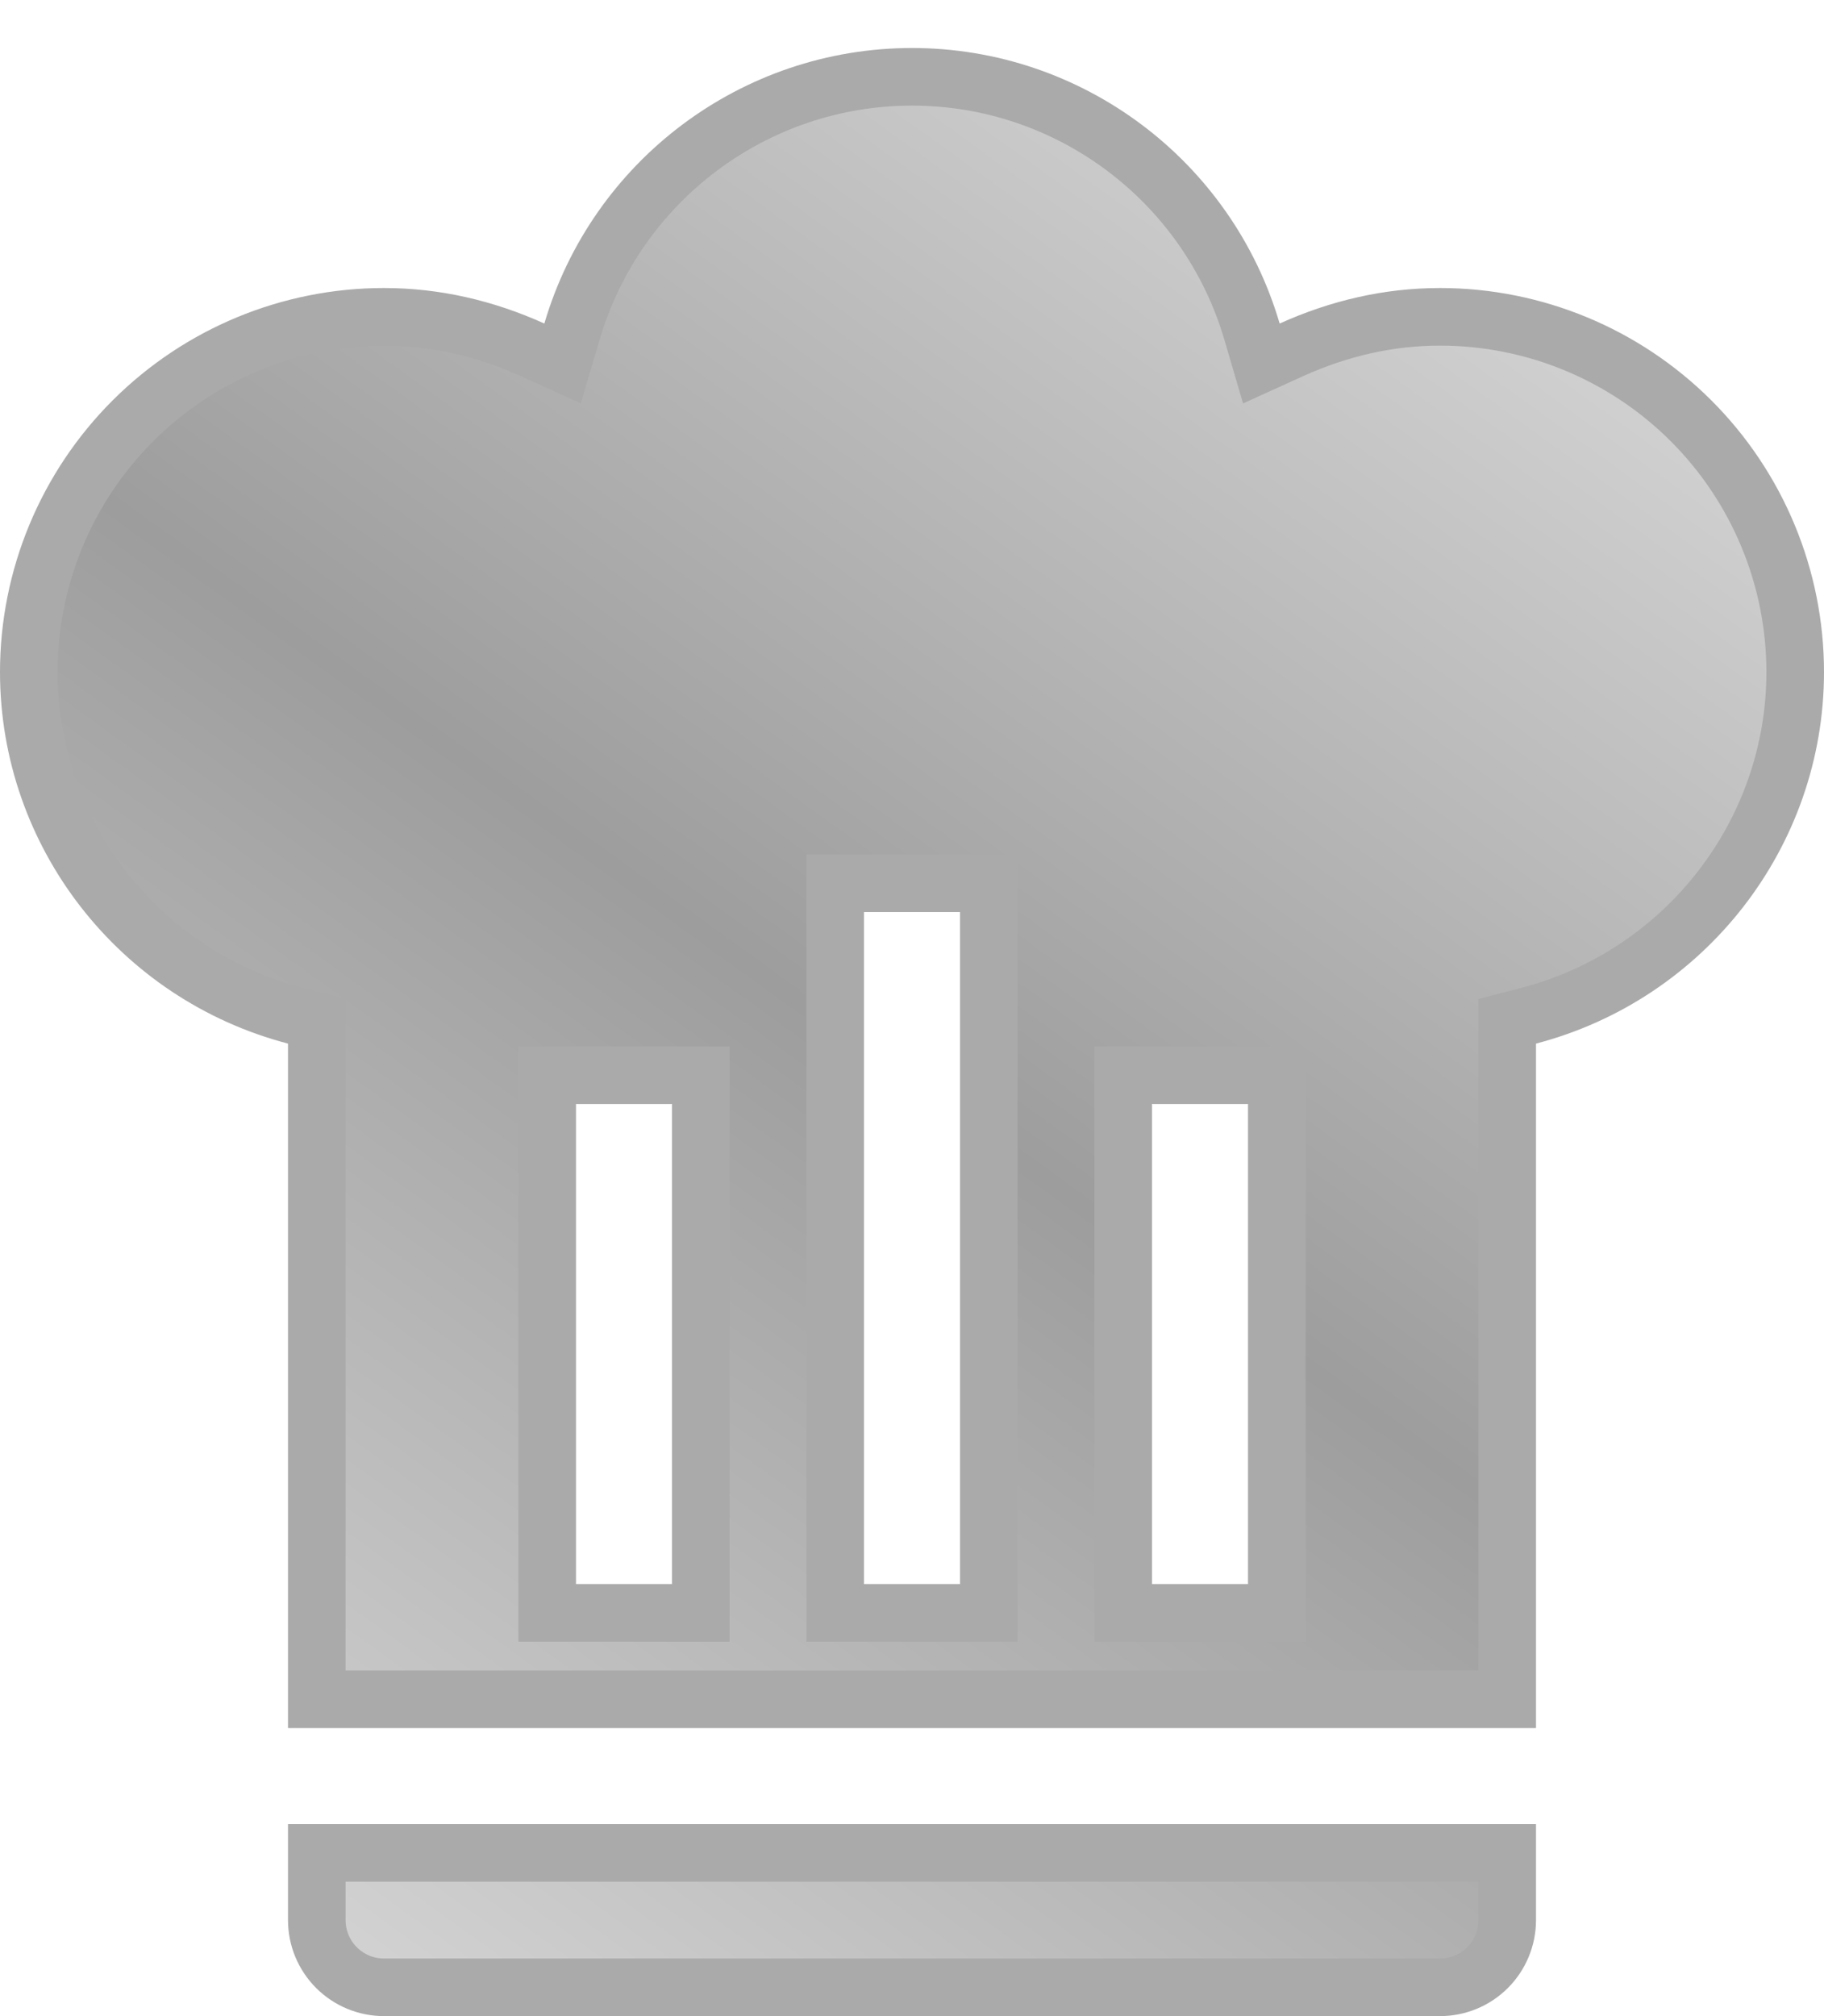 <svg width="19" height="21" viewBox="0 0 19 21" fill="none" xmlns="http://www.w3.org/2000/svg">
<path d="M5.546 3.643L5.86 3.786L5.958 3.455C6.42 1.882 7.864 0.8 9.5 0.8C11.136 0.8 12.58 1.882 13.042 3.455L13.139 3.786L13.454 3.643C13.948 3.42 14.466 3.3 15 3.3C15.981 3.3 16.922 3.69 17.616 4.384C18.31 5.078 18.7 6.019 18.7 7C18.7 8.682 17.553 10.154 15.924 10.58L15.7 10.638V10.87V17.7H3.3V10.87V10.638L3.076 10.58C1.447 10.154 0.3 8.682 0.3 7C0.3 6.019 0.69 5.078 1.384 4.384C2.078 3.69 3.019 3.3 4 3.3C4.534 3.3 5.052 3.42 5.546 3.643ZM9 9.2H8.7V9.5V16.5V16.8H9H10H10.3V16.5V9.5V9.2H10H9ZM6 11.2H5.7V11.5V16.5V16.8H6H7H7.3V16.5V11.5V11.2H7H6ZM12 11.2H11.7V11.5V16.5V16.8H12H13H13.3V16.5V11.5V11.2H13H12ZM3.3 20V19.3H15.7V20C15.7 20.186 15.626 20.364 15.495 20.495C15.364 20.626 15.186 20.7 15 20.7H4C3.814 20.7 3.636 20.626 3.505 20.495C3.374 20.364 3.3 20.186 3.3 20Z" fill="url(#paint0_linear_367_856)" stroke="#AAAAAA" stroke-width="0.6"/>
<defs>
<linearGradient id="paint0_linear_367_856" x1="17.5" y1="3.5" x2="4.5" y2="21.5" gradientUnits="userSpaceOnUse">
<stop stop-color="#D4D4D4"/>
<stop offset="0.495" stop-color="#9D9D9D"/>
<stop offset="1" stop-color="#D4D4D4"/>
</linearGradient>
</defs>
</svg>
